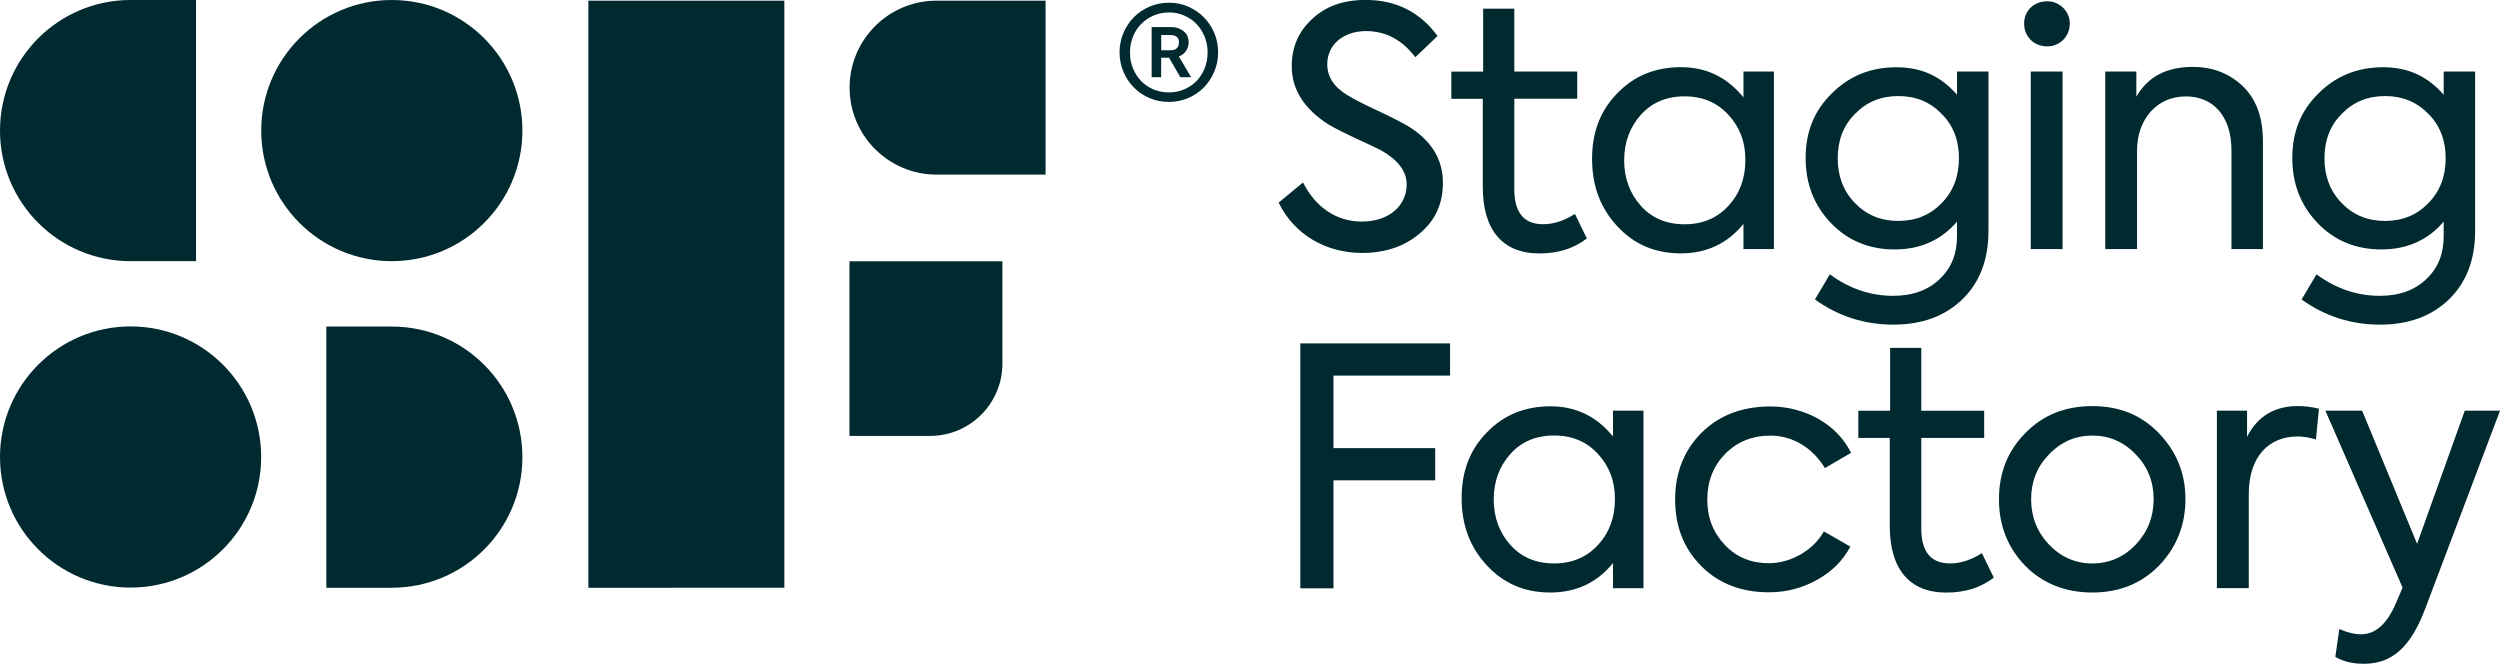 <?xml version="1.0" encoding="UTF-8"?> <svg xmlns="http://www.w3.org/2000/svg" id="Layer_2" data-name="Layer 2" viewBox="0 0 349.78 92.87"><defs><style> .cls-1 { fill: #002a30; stroke-width: 0px; } </style></defs><g id="Layer_1-2" data-name="Layer 1"><g><g><path class="cls-1" d="M118.86,36.55h21.39v14.32c0,5.58-4.53,10.12-10.12,10.12h-11.28v-24.44h0Z"></path><circle class="cls-1" cx="54.82" cy="18.27" r="18.27"></circle><circle class="cls-1" cx="18.27" cy="63.94" r="18.27"></circle><path class="cls-1" d="M131.04.09c-6.72,0-12.17,5.45-12.17,12.17s5.45,12.17,12.17,12.17h15.25V.09h-15.25Z"></path><path class="cls-1" d="M82.32,82.24V.09S109.74.09,109.74.09v82.14s-12.28.01-27.42.01Z"></path><path class="cls-1" d="M18.27,0C8.18,0,0,8.18,0,18.27s8.18,18.27,18.27,18.27h9.16V0h-9.16Z"></path><path class="cls-1" d="M54.82,82.23c10.09,0,18.27-8.18,18.27-18.27s-8.18-18.27-18.27-18.27h-9.16v36.55h9.16Z"></path></g><path class="cls-1" d="M163.53,14.26c-.97,0-1.87-.18-2.71-.54-.84-.36-1.57-.85-2.18-1.48-.62-.63-1.1-1.36-1.46-2.21-.36-.84-.54-1.74-.54-2.71s.18-1.87.54-2.71c.36-.84.84-1.57,1.46-2.2.61-.62,1.34-1.12,2.18-1.48.84-.36,1.75-.55,2.73-.55s1.87.18,2.7.55,1.56.86,2.18,1.48c.61.62,1.1,1.35,1.46,2.2.36.84.54,1.74.54,2.71s-.18,1.87-.54,2.71c-.36.84-.84,1.58-1.46,2.21-.62.63-1.35,1.12-2.19,1.48-.84.36-1.75.54-2.71.54ZM163.53,12.93c.78,0,1.5-.14,2.17-.43s1.23-.68,1.72-1.18c.48-.5.86-1.1,1.13-1.78s.41-1.41.41-2.19-.13-1.51-.41-2.2-.65-1.27-1.13-1.78c-.48-.5-1.06-.9-1.72-1.19-.66-.29-1.38-.44-2.15-.44s-1.5.15-2.17.44c-.66.29-1.24.69-1.73,1.19-.49.5-.87,1.1-1.14,1.78s-.41,1.41-.41,2.2.13,1.51.41,2.19.65,1.28,1.13,1.78c.48.5,1.06.9,1.72,1.18s1.38.43,2.17.43ZM161.13,3.79h2.7c.44,0,.81.06,1.12.19s.57.29.77.49c.21.2.35.42.45.67.09.25.14.49.14.72,0,.45-.11.86-.34,1.22-.22.36-.57.64-1.03.82l1.71,2.9h-1.51l-1.57-2.72h-1.11v2.72h-1.33V3.79ZM163.77,7.03c.41,0,.71-.1.9-.3.18-.2.28-.46.28-.8s-.1-.6-.3-.77c-.2-.17-.52-.26-.95-.26h-1.23v2.13h1.31Z"></path><g><path class="cls-1" d="M178.88,28.36l3.43-2.83c1.85,3.66,4.86,5.47,8.2,5.47,3.89,0,6.3-2.27,6.3-5.19,0-1.85-1.21-3.43-3.57-4.77-.6-.32-1.81-.88-3.52-1.67-1.71-.79-2.97-1.44-3.84-1.95-3.43-2.18-5.15-4.91-5.15-8.16,0-2.64.93-4.82,2.83-6.58,1.9-1.81,4.4-2.69,7.51-2.69,4.22,0,7.6,1.67,10.06,5.05l-3.11,2.97c-1.85-2.46-4.17-3.66-6.9-3.66-3.1,0-5.42,1.85-5.42,4.63,0,1.81.97,3.24,2.92,4.4.6.37,1.9,1.07,3.99,2.04,2.09.97,3.52,1.72,4.31,2.18,3.29,1.99,4.96,4.63,4.96,7.97,0,2.92-1.06,5.28-3.24,7.09-2.13,1.81-4.82,2.73-8.06,2.73-4.96,0-9.45-2.46-11.68-7.04Z"></path><path class="cls-1" d="M222.01,33.37c-1.81,1.39-3.99,2.09-6.63,2.09-5.24,0-7.92-3.38-7.92-9.31v-12.33h-4.4v-3.8h4.45V1.21h4.36v8.8h8.8v3.8h-8.8v12.65c0,3.29,1.34,4.91,4.03,4.91,1.44,0,2.92-.46,4.45-1.44l1.67,3.43Z"></path><path class="cls-1" d="M243.93,10.01h4.26v24.84h-4.26v-3.52c-2.22,2.73-5.15,4.12-8.76,4.12s-6.53-1.25-8.9-3.8c-2.36-2.55-3.52-5.65-3.52-9.41s1.16-6.77,3.52-9.18c2.36-2.46,5.33-3.66,8.9-3.66s6.44,1.39,8.76,4.22v-3.62ZM241.84,16.08c-1.57-1.72-3.61-2.6-6.16-2.6s-4.59.88-6.12,2.6c-1.53,1.71-2.32,3.85-2.32,6.35s.79,4.63,2.32,6.35c1.53,1.72,3.57,2.6,6.12,2.6s4.59-.88,6.16-2.6c1.58-1.71,2.36-3.85,2.36-6.4s-.79-4.59-2.36-6.3Z"></path><path class="cls-1" d="M273.81,10.01h4.4v22.29c0,4.03-1.21,7.18-3.62,9.55-2.41,2.36-5.65,3.57-9.68,3.57s-7.69-1.16-10.98-3.52l2.09-3.52c2.69,1.99,5.65,3.01,8.85,3.01,2.73,0,4.91-.79,6.53-2.36,1.62-1.53,2.41-3.52,2.41-5.98v-2.04c-2.22,2.6-5.15,3.89-8.71,3.89s-6.53-1.21-8.9-3.66c-2.36-2.46-3.57-5.47-3.57-9.13s1.2-6.63,3.66-9.04c2.46-2.46,5.47-3.66,9.04-3.66s6.26,1.3,8.48,3.85v-3.24ZM265.6,30.91c2.46,0,4.45-.83,6.07-2.5,1.62-1.67,2.41-3.75,2.41-6.26s-.79-4.59-2.41-6.21c-1.62-1.67-3.62-2.5-6.07-2.5s-4.45.83-6.07,2.5c-1.62,1.62-2.41,3.71-2.41,6.21s.79,4.59,2.41,6.26c1.62,1.67,3.61,2.5,6.07,2.5Z"></path><path class="cls-1" d="M283.2,3.29c0-1.81,1.39-3.11,3.24-3.11,1.72,0,3.15,1.39,3.15,3.11,0,1.85-1.44,3.2-3.15,3.2-1.85,0-3.24-1.34-3.24-3.2ZM288.58,34.85h-4.45V10.01h4.45v24.84Z"></path><path class="cls-1" d="M294.55,34.85V10.01h4.35v3.52c1.58-2.78,4.22-4.17,7.88-4.17,2.78,0,5.1.88,7,2.69,1.9,1.81,2.83,4.36,2.83,7.74v15.06h-4.4v-13.81c0-4.82-2.59-7.55-6.35-7.55-1.99,0-3.66.7-4.96,2.13-1.25,1.44-1.9,3.24-1.9,5.47v13.76h-4.45Z"></path><path class="cls-1" d="M341.9,10.01h4.4v22.29c0,4.03-1.21,7.18-3.62,9.55-2.41,2.36-5.65,3.57-9.68,3.57s-7.69-1.16-10.98-3.52l2.09-3.52c2.69,1.99,5.65,3.01,8.85,3.01,2.73,0,4.91-.79,6.53-2.36,1.62-1.53,2.41-3.52,2.41-5.98v-2.04c-2.22,2.6-5.15,3.89-8.71,3.89s-6.53-1.21-8.9-3.66c-2.36-2.46-3.57-5.47-3.57-9.13s1.2-6.63,3.66-9.04c2.46-2.46,5.47-3.66,9.04-3.66s6.26,1.3,8.48,3.85v-3.24ZM333.7,30.91c2.46,0,4.45-.83,6.07-2.5,1.62-1.67,2.41-3.75,2.41-6.26s-.79-4.59-2.41-6.21c-1.62-1.67-3.62-2.5-6.07-2.5s-4.45.83-6.07,2.5c-1.62,1.62-2.41,3.71-2.41,6.21s.79,4.59,2.41,6.26c1.62,1.67,3.61,2.5,6.07,2.5Z"></path><path class="cls-1" d="M181.93,82.3v-34.25h20.95v4.5h-16.31v10.15h14.23v4.5h-14.23v15.11h-4.63Z"></path><path class="cls-1" d="M225.68,57.46h4.26v24.84h-4.26v-3.52c-2.22,2.73-5.15,4.12-8.76,4.12s-6.53-1.25-8.9-3.8c-2.36-2.55-3.52-5.65-3.52-9.41s1.16-6.77,3.52-9.18c2.36-2.46,5.33-3.66,8.9-3.66s6.44,1.39,8.76,4.22v-3.62ZM223.59,63.53c-1.57-1.72-3.61-2.6-6.16-2.6s-4.59.88-6.12,2.6c-1.53,1.71-2.32,3.85-2.32,6.35s.79,4.63,2.32,6.35c1.53,1.72,3.57,2.6,6.12,2.6s4.59-.88,6.16-2.6c1.58-1.71,2.36-3.85,2.36-6.4s-.79-4.59-2.36-6.3Z"></path><path class="cls-1" d="M238.03,79.2c-2.46-2.46-3.66-5.56-3.66-9.31s1.25-6.9,3.71-9.36c2.5-2.46,5.7-3.66,9.64-3.66,4.87,0,9.36,2.55,11.26,6.49l-3.66,2.13c-1.67-2.78-4.45-4.54-7.6-4.54-2.55,0-4.63.83-6.35,2.55-1.67,1.72-2.5,3.85-2.5,6.4s.83,4.63,2.46,6.35c1.62,1.72,3.71,2.55,6.16,2.55,3.1,0,6.26-1.85,7.69-4.45l3.71,2.13c-1.02,1.9-2.55,3.48-4.63,4.63-2.08,1.16-4.31,1.76-6.77,1.76-3.85,0-7-1.21-9.46-3.66Z"></path><path class="cls-1" d="M278.95,80.82c-1.81,1.39-3.99,2.09-6.63,2.09-5.24,0-7.92-3.38-7.92-9.31v-12.33h-4.4v-3.8h4.45v-8.8h4.36v8.8h8.8v3.8h-8.8v12.65c0,3.29,1.34,4.91,4.03,4.91,1.44,0,2.92-.46,4.45-1.44l1.67,3.43Z"></path><path class="cls-1" d="M283.34,79.15c-2.46-2.55-3.66-5.65-3.66-9.31s1.2-6.72,3.66-9.22c2.46-2.55,5.61-3.8,9.41-3.8s6.86,1.25,9.31,3.8c2.46,2.55,3.71,5.61,3.71,9.22s-1.25,6.77-3.71,9.31c-2.46,2.5-5.56,3.75-9.31,3.75s-6.95-1.25-9.41-3.75ZM298.82,63.58c-1.67-1.76-3.71-2.64-6.07-2.64s-4.4.88-6.07,2.64c-1.67,1.71-2.5,3.8-2.5,6.26s.83,4.59,2.5,6.35c1.67,1.76,3.71,2.64,6.07,2.64s4.4-.88,6.07-2.64c1.67-1.76,2.5-3.89,2.5-6.35s-.83-4.54-2.5-6.26Z"></path><path class="cls-1" d="M310.17,82.3v-24.84h4.22v3.66c1.44-2.87,3.84-4.31,7.14-4.31.97,0,1.95.14,2.92.37l-.42,4.31c-.88-.28-1.76-.42-2.59-.42-3.94,0-6.81,2.73-6.81,8.06v13.16h-4.45Z"></path><path class="cls-1" d="M344.87,57.46h4.91l-10.43,27.62c-2.09,5.56-4.73,7.79-8.62,7.79-1.62,0-2.92-.33-3.99-.97l.56-3.89c1.16.51,2.18.74,3.01.74,2.04,0,3.66-1.44,4.91-4.36l.93-2.18-10.8-24.75h5.14l7.69,18.63,6.67-18.63Z"></path></g></g></g></svg> 